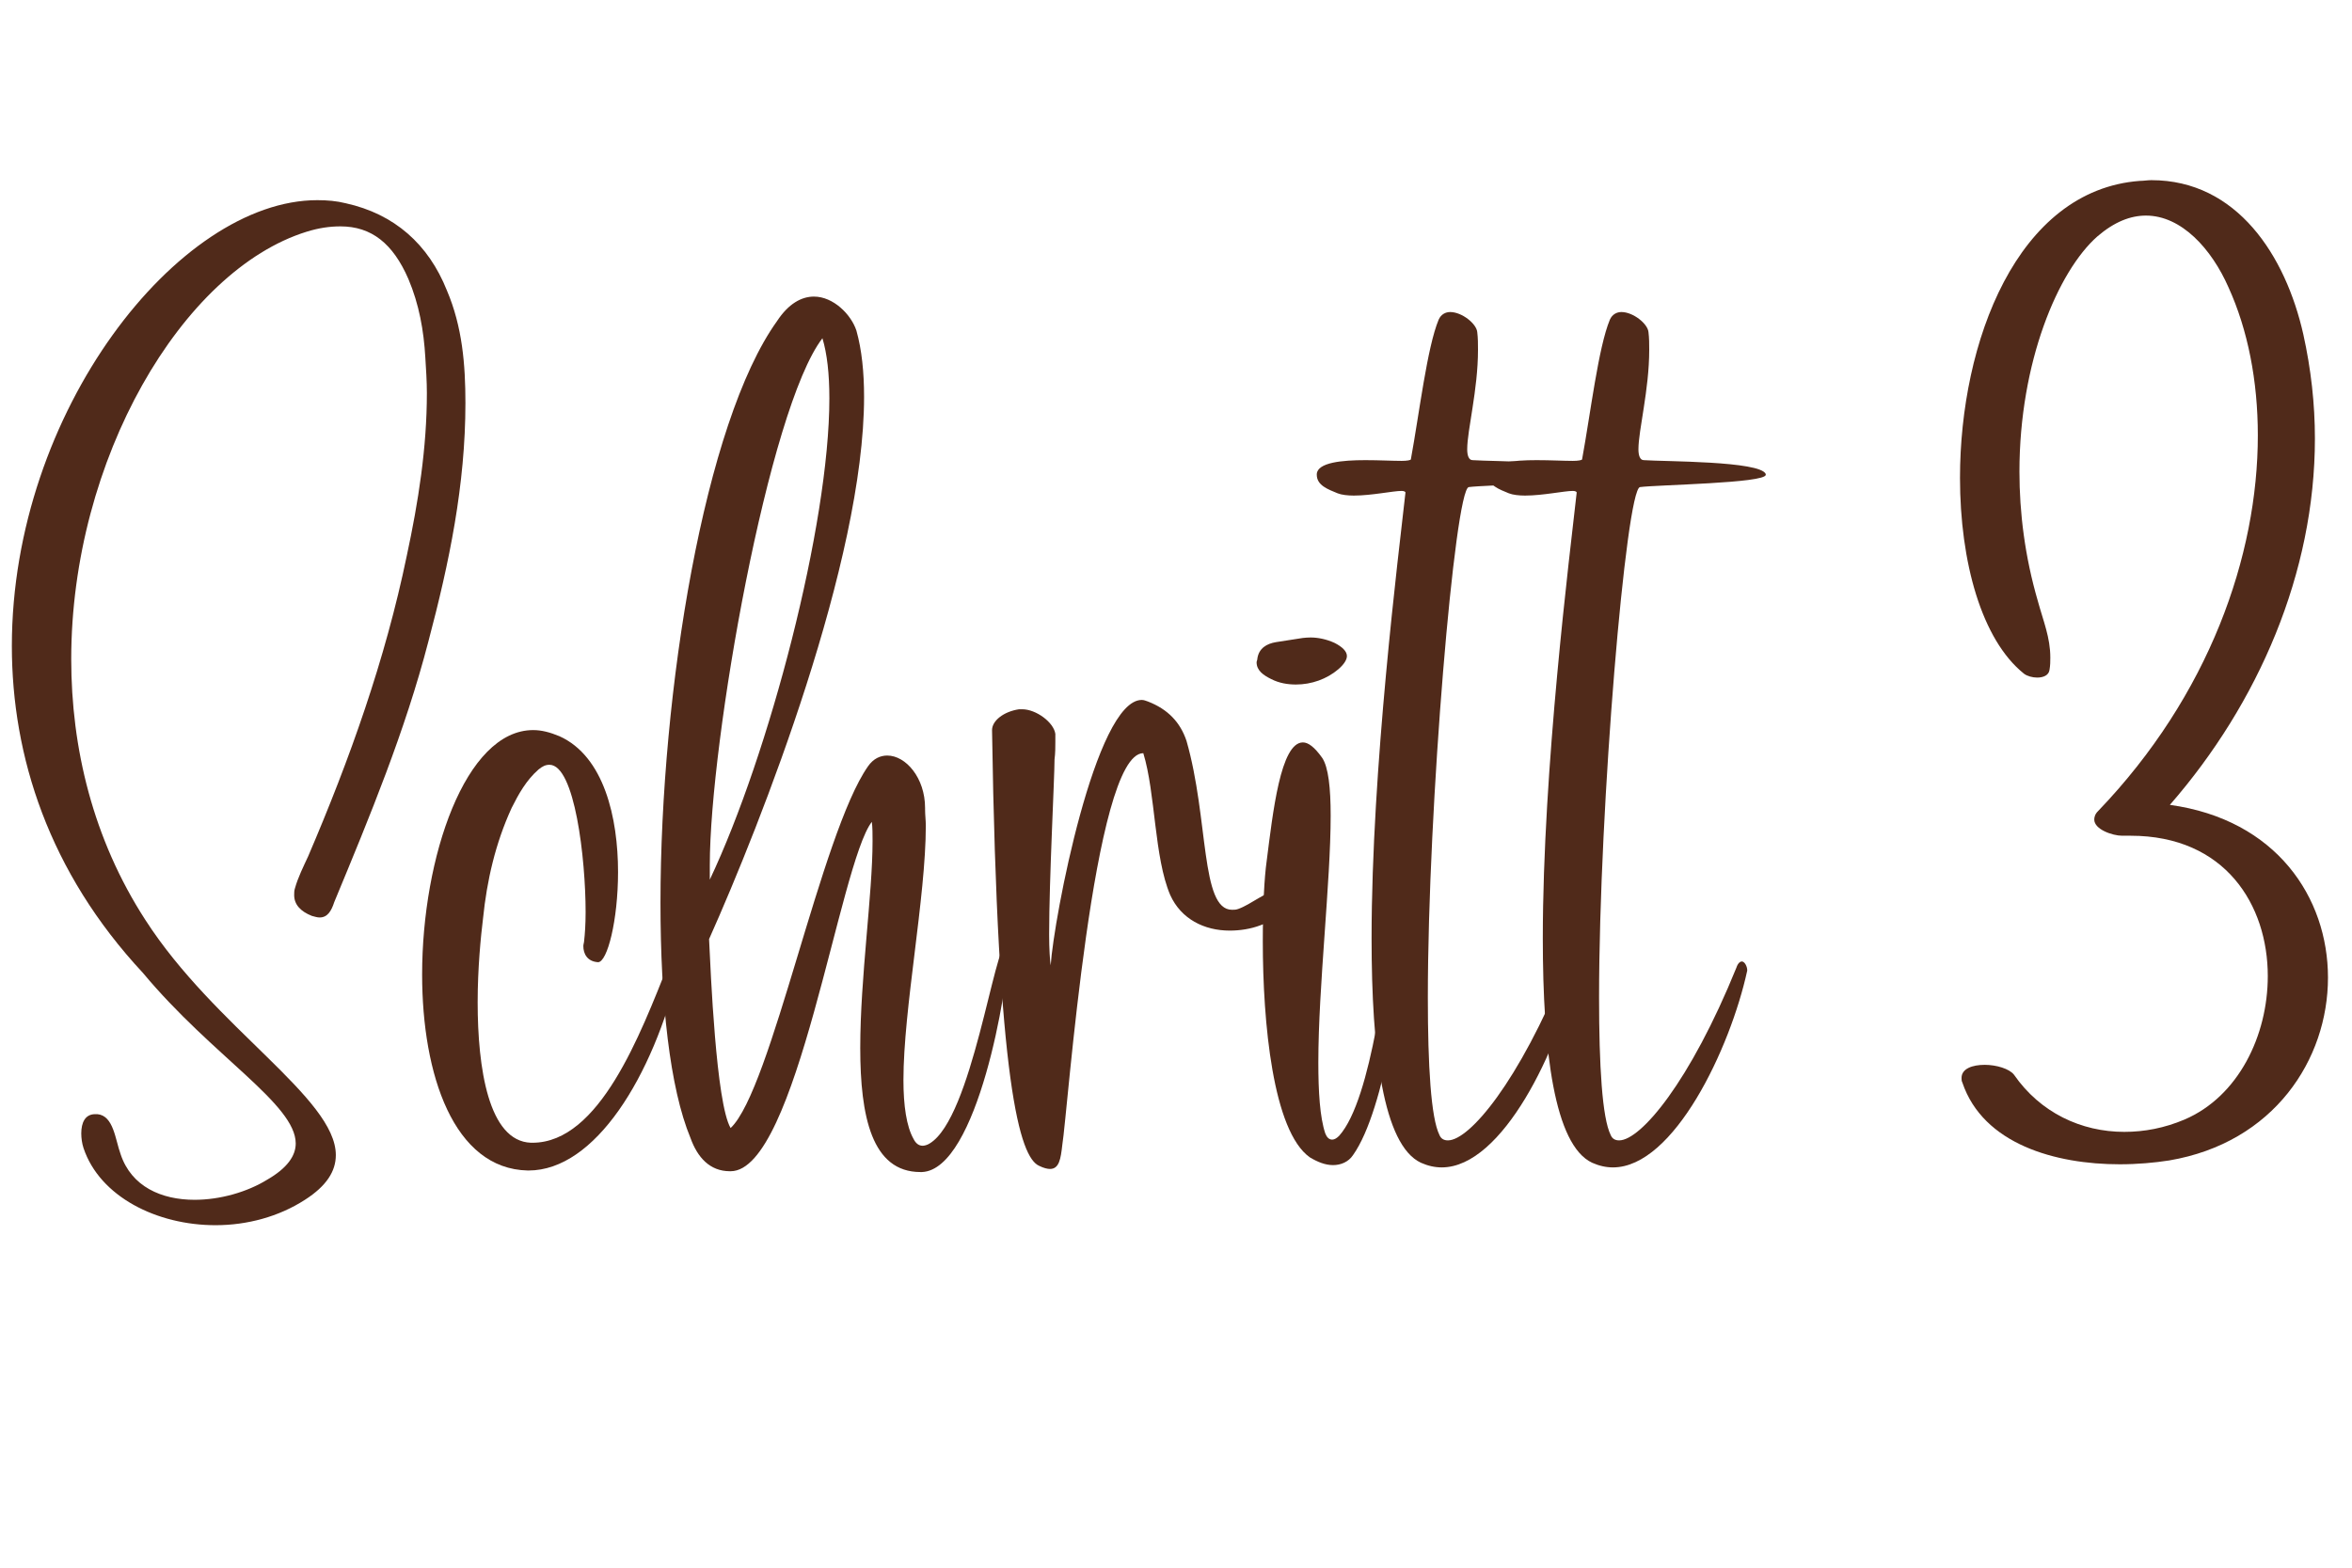 <svg xmlns="http://www.w3.org/2000/svg" xmlns:xlink="http://www.w3.org/1999/xlink" width="150" viewBox="0 0 112.5 75" height="100" preserveAspectRatio="xMidYMid meet"><defs><g></g></defs><g fill="#502a1a" fill-opacity="1"><g transform="translate(0.012, 27.916)"><g><path d="M 4.648 25.387 L 4.539 25.387 C 4.059 25.387 3.875 25.793 3.875 26.309 C 3.875 26.531 3.91 26.789 3.984 27.012 C 4.762 29.336 7.492 30.699 10.297 30.699 C 11.809 30.699 13.32 30.293 14.574 29.484 C 15.609 28.82 16.051 28.117 16.051 27.344 C 16.051 24.613 10.258 21.254 6.938 16.09 C 4.43 12.215 3.395 7.859 3.395 3.617 C 3.395 -5.941 8.707 -14.98 14.648 -16.828 C 15.238 -17.012 15.758 -17.086 16.273 -17.086 C 17.75 -17.086 18.781 -16.273 19.52 -14.574 C 20.035 -13.359 20.258 -12.102 20.332 -10.812 C 20.367 -10.258 20.406 -9.668 20.406 -9.113 C 20.406 -6.496 20 -3.91 19.445 -1.328 C 18.414 3.652 16.715 8.414 14.723 13.062 C 14.5 13.543 14.242 14.059 14.098 14.574 C 14.059 14.688 14.059 14.797 14.059 14.906 C 14.059 15.352 14.355 15.684 14.906 15.902 C 15.055 15.941 15.164 15.977 15.277 15.977 C 15.645 15.977 15.832 15.684 15.977 15.238 C 17.676 11.145 19.371 7.047 20.48 2.766 C 21.477 -0.996 22.25 -4.723 22.25 -8.633 C 22.25 -10.48 22.102 -12.289 21.363 -14.023 C 20.48 -16.234 18.855 -17.676 16.531 -18.191 C 16.09 -18.301 15.645 -18.34 15.164 -18.34 C 8.523 -18.34 0.555 -8.23 0.555 2.988 C 0.555 8.266 2.324 13.801 6.828 18.633 C 10.148 22.621 14.133 24.906 14.133 26.789 C 14.133 27.379 13.727 27.969 12.766 28.523 C 11.809 29.113 10.516 29.484 9.297 29.484 C 7.711 29.484 6.273 28.855 5.758 27.305 C 5.5 26.605 5.426 25.461 4.648 25.387 Z M 4.648 25.387 "></path></g></g></g><g fill="#502a1a" fill-opacity="1"><g transform="translate(20.781, 27.916)"><g><path d="M 11.18 18.23 C 9.852 21.551 7.898 26.754 4.688 26.754 L 4.613 26.754 C 2.582 26.68 2.066 23.172 2.066 20.035 C 2.066 18.414 2.215 16.898 2.324 16.016 C 2.508 14.207 2.914 12.434 3.691 10.738 C 4.023 10.074 4.391 9.41 4.98 8.895 C 5.164 8.746 5.312 8.672 5.5 8.672 C 6.715 8.672 7.23 13.172 7.23 15.719 C 7.23 16.309 7.195 16.789 7.16 17.086 C 7.16 17.16 7.121 17.27 7.121 17.344 C 7.121 17.711 7.305 18.082 7.824 18.117 C 8.266 18.117 8.781 16.125 8.781 13.801 C 8.781 11.219 8.117 8.266 5.977 7.305 C 5.535 7.121 5.129 7.012 4.723 7.012 C 1.477 7.012 -0.59 13.098 -0.59 18.707 C -0.59 23.504 0.922 28.008 4.465 28.082 L 4.5 28.082 C 7.676 28.082 10.441 23.617 11.699 18.414 C 11.734 18.301 11.734 18.23 11.734 18.156 C 11.734 17.969 11.66 17.859 11.551 17.859 C 11.402 17.859 11.254 17.969 11.18 18.23 Z M 11.18 18.23 "></path></g></g></g><g fill="#502a1a" fill-opacity="1"><g transform="translate(31.627, 27.916)"><g><path d="M 3.32 26.051 C 2.621 24.871 2.363 18.523 2.289 17.012 C 4.797 11.402 9.703 -1.105 9.703 -8.93 C 9.703 -10.109 9.594 -11.18 9.336 -12.102 C 9.078 -12.879 8.23 -13.727 7.305 -13.727 C 6.715 -13.727 6.09 -13.395 5.535 -12.547 C 2.066 -7.711 -0.035 5.164 -0.035 15.277 C -0.035 20 0.406 24.133 1.402 26.531 C 1.734 27.453 2.324 28.117 3.285 28.117 L 3.32 28.117 C 6.496 28.117 8.523 13.395 10.074 11.402 C 10.109 11.66 10.109 11.992 10.109 12.324 C 10.109 14.871 9.52 18.855 9.52 22.215 C 9.52 25.496 10.074 28.156 12.398 28.156 L 12.473 28.156 C 15.129 28.043 16.605 19.262 16.605 17.492 C 16.605 17.305 16.566 17.195 16.531 17.195 C 15.941 17.195 14.871 25.57 12.84 26.789 C 12.73 26.863 12.582 26.898 12.508 26.898 C 12.324 26.898 12.176 26.789 12.066 26.566 C 11.734 25.977 11.586 24.98 11.586 23.762 C 11.586 20.332 12.656 15.02 12.656 11.586 C 12.656 11.328 12.621 11.07 12.621 10.812 L 12.621 10.738 C 12.621 9.297 11.699 8.23 10.812 8.23 C 10.48 8.23 10.148 8.375 9.891 8.746 C 7.637 11.957 5.277 24.207 3.32 26.051 Z M 7.711 -11.734 C 7.934 -10.996 8.043 -10.035 8.043 -8.855 C 8.043 -2.805 5.164 8.156 2.324 14.168 L 2.324 13.469 C 2.324 7.566 5.129 -8.375 7.711 -11.734 Z M 7.711 -11.734 "></path></g></g></g><g fill="#502a1a" fill-opacity="1"><g transform="translate(47.342, 27.916)"><g><path d="M 14.133 14.832 C 14.023 14.723 13.91 14.688 13.801 14.688 C 13.246 14.688 12.508 15.352 11.883 15.57 C 11.77 15.609 11.699 15.609 11.586 15.609 C 10.074 15.609 10.48 11.254 9.41 7.527 C 9.113 6.641 8.523 6.016 7.566 5.645 C 7.453 5.609 7.379 5.57 7.27 5.57 C 5.055 5.57 3.062 16.016 2.914 18.266 C 2.879 18.043 2.84 17.492 2.84 16.789 C 2.84 14.168 3.098 9.297 3.098 8.414 C 3.137 8.117 3.137 7.824 3.137 7.566 L 3.137 7.195 C 3.062 6.641 2.215 6.016 1.551 6.016 L 1.402 6.016 C 0.664 6.125 0.109 6.566 0.109 7.012 C 0.367 23.984 1.438 27.453 2.363 27.859 C 2.582 27.969 2.766 28.008 2.879 28.008 C 3.32 28.008 3.395 27.527 3.469 26.863 C 3.727 25.312 4.945 8.117 7.344 8.117 C 7.934 10.035 7.859 13.098 8.633 14.906 C 9.152 16.051 10.258 16.605 11.477 16.605 C 11.957 16.605 12.473 16.531 12.953 16.348 C 13.801 16.051 14.242 15.719 14.242 15.277 C 14.242 15.129 14.207 14.98 14.133 14.832 Z M 14.133 14.832 "></path></g></g></g><g fill="#502a1a" fill-opacity="1"><g transform="translate(60.734, 27.916)"><g><path d="M 3.285 4.098 C 3.543 3.875 3.691 3.652 3.691 3.469 C 3.691 3.246 3.469 3.027 3.098 2.84 C 2.695 2.656 2.289 2.582 1.957 2.582 C 1.699 2.582 1.438 2.621 1.254 2.656 C 0.773 2.73 0.555 2.766 0.297 2.805 C -0.148 2.879 -0.516 3.098 -0.59 3.578 C -0.59 3.652 -0.629 3.727 -0.629 3.766 C -0.629 4.168 -0.297 4.391 0.074 4.574 C 0.441 4.762 0.848 4.832 1.254 4.832 C 1.992 4.832 2.73 4.574 3.285 4.098 Z M 5.941 15.684 C 5.57 18.156 4.906 24.648 3.32 26.422 C 3.211 26.531 3.098 26.605 2.988 26.605 C 2.84 26.605 2.73 26.496 2.656 26.309 C 2.398 25.535 2.324 24.316 2.324 22.914 C 2.324 19.297 2.914 14.281 2.914 11.105 C 2.914 9.777 2.805 8.781 2.508 8.34 C 2.141 7.824 1.844 7.602 1.586 7.602 C 0.516 7.602 0.148 10.961 -0.148 13.285 C -0.258 14.059 -0.332 15.461 -0.332 17.121 C -0.332 20.996 0.148 26.199 1.918 27.453 C 2.289 27.676 2.656 27.824 3.027 27.824 C 3.395 27.824 3.766 27.676 3.984 27.344 C 5.535 25.164 6.383 18.746 6.641 15.793 L 6.641 15.496 C 6.641 14.945 6.531 14.613 6.383 14.613 C 6.234 14.613 6.09 14.945 5.941 15.684 Z M 5.941 15.684 "></path></g></g></g><g fill="#502a1a" fill-opacity="1"><g transform="translate(66.636, 27.916)"><g><path d="M 8.746 18.488 C 8.746 18.34 8.633 18.082 8.488 18.082 C 8.414 18.082 8.301 18.156 8.23 18.375 C 6.016 23.836 3.652 26.641 2.621 26.641 C 2.434 26.641 2.289 26.566 2.215 26.383 C 1.809 25.57 1.66 23.062 1.66 19.816 C 1.66 10.664 2.953 -4.5 3.617 -4.613 C 4.43 -4.723 9.633 -4.797 9.633 -5.203 L 9.633 -5.238 C 9.371 -5.867 4.762 -5.832 3.801 -5.902 C 3.617 -5.902 3.543 -6.125 3.543 -6.422 C 3.543 -7.344 4.059 -9.262 4.059 -11.18 C 4.059 -11.477 4.059 -11.734 4.023 -12.031 C 3.984 -12.434 3.285 -12.988 2.73 -12.988 C 2.508 -12.988 2.289 -12.879 2.176 -12.621 C 1.625 -11.293 1.254 -8.156 0.848 -5.941 C 0.848 -5.902 0.664 -5.867 0.406 -5.867 C -0.035 -5.867 -0.664 -5.902 -1.328 -5.902 C -2.434 -5.902 -3.617 -5.793 -3.652 -5.238 L -3.652 -5.203 C -3.652 -4.688 -3.098 -4.5 -2.656 -4.316 C -2.473 -4.242 -2.176 -4.207 -1.883 -4.207 C -1.031 -4.207 0 -4.43 0.406 -4.43 C 0.516 -4.43 0.59 -4.391 0.59 -4.355 C 0.258 -1.367 -1.031 8.855 -1.031 16.973 C -1.031 22.363 -0.48 26.863 1.328 27.711 C 1.66 27.859 1.992 27.934 2.324 27.934 C 5.238 27.934 7.934 22.25 8.746 18.523 Z M 8.746 18.488 "></path></g></g></g><g fill="#502a1a" fill-opacity="1"><g transform="translate(74.826, 27.916)"><g><path d="M 8.746 18.488 C 8.746 18.34 8.633 18.082 8.488 18.082 C 8.414 18.082 8.301 18.156 8.23 18.375 C 6.016 23.836 3.652 26.641 2.621 26.641 C 2.434 26.641 2.289 26.566 2.215 26.383 C 1.809 25.57 1.66 23.062 1.66 19.816 C 1.66 10.664 2.953 -4.5 3.617 -4.613 C 4.43 -4.723 9.633 -4.797 9.633 -5.203 L 9.633 -5.238 C 9.371 -5.867 4.762 -5.832 3.801 -5.902 C 3.617 -5.902 3.543 -6.125 3.543 -6.422 C 3.543 -7.344 4.059 -9.262 4.059 -11.18 C 4.059 -11.477 4.059 -11.734 4.023 -12.031 C 3.984 -12.434 3.285 -12.988 2.73 -12.988 C 2.508 -12.988 2.289 -12.879 2.176 -12.621 C 1.625 -11.293 1.254 -8.156 0.848 -5.941 C 0.848 -5.902 0.664 -5.867 0.406 -5.867 C -0.035 -5.867 -0.664 -5.902 -1.328 -5.902 C -2.434 -5.902 -3.617 -5.793 -3.652 -5.238 L -3.652 -5.203 C -3.652 -4.688 -3.098 -4.5 -2.656 -4.316 C -2.473 -4.242 -2.176 -4.207 -1.883 -4.207 C -1.031 -4.207 0 -4.43 0.406 -4.43 C 0.516 -4.43 0.59 -4.391 0.59 -4.355 C 0.258 -1.367 -1.031 8.855 -1.031 16.973 C -1.031 22.363 -0.48 26.863 1.328 27.711 C 1.66 27.859 1.992 27.934 2.324 27.934 C 5.238 27.934 7.934 22.25 8.746 18.523 Z M 8.746 18.488 "></path></g></g></g><g fill="#502a1a" fill-opacity="1"><g transform="translate(83.015, 27.916)"><g></g></g></g><g fill="#502a1a" fill-opacity="1"><g transform="translate(92.238, 27.916)"><g><path d="M 11.551 10.59 C 15.793 5.719 18.488 -0.516 18.488 -6.938 C 18.488 -8.598 18.301 -10.258 17.934 -11.918 C 17.086 -15.684 14.762 -19.297 10.664 -19.297 C 10.48 -19.297 10.297 -19.262 10.109 -19.262 C 4.242 -18.82 1.512 -11.551 1.512 -5.055 C 1.512 -1.031 2.547 2.695 4.574 4.316 C 4.723 4.43 4.98 4.5 5.203 4.5 C 5.5 4.5 5.758 4.391 5.793 4.133 C 5.832 3.91 5.832 3.727 5.832 3.543 C 5.832 2.582 5.5 1.809 5.238 0.848 C 4.613 -1.293 4.355 -3.395 4.355 -5.352 C 4.355 -10.59 6.199 -14.945 8.082 -16.605 C 8.895 -17.305 9.668 -17.602 10.406 -17.602 C 12.102 -17.602 13.543 -16.016 14.355 -14.168 C 15.277 -12.141 15.758 -9.703 15.758 -7.086 C 15.758 -1.328 13.43 5.352 8.117 10.887 C 7.969 11.031 7.934 11.18 7.934 11.293 C 7.934 11.77 8.82 12.066 9.262 12.066 L 9.668 12.066 C 14.207 12.066 16.234 15.387 16.234 18.781 C 16.234 21.625 14.832 24.539 12.25 25.645 C 11.293 26.051 10.332 26.234 9.371 26.234 C 7.305 26.234 5.352 25.312 4.098 23.504 C 3.875 23.211 3.246 23.027 2.695 23.027 C 2.102 23.027 1.586 23.211 1.586 23.652 C 1.586 23.727 1.586 23.801 1.625 23.875 C 2.621 26.828 6.09 27.785 9.152 27.785 C 10 27.785 10.812 27.711 11.512 27.602 C 16.531 26.754 19.113 22.766 19.113 18.855 C 19.113 15.02 16.641 11.293 11.551 10.59 Z M 11.551 10.59 "></path></g></g></g></svg>